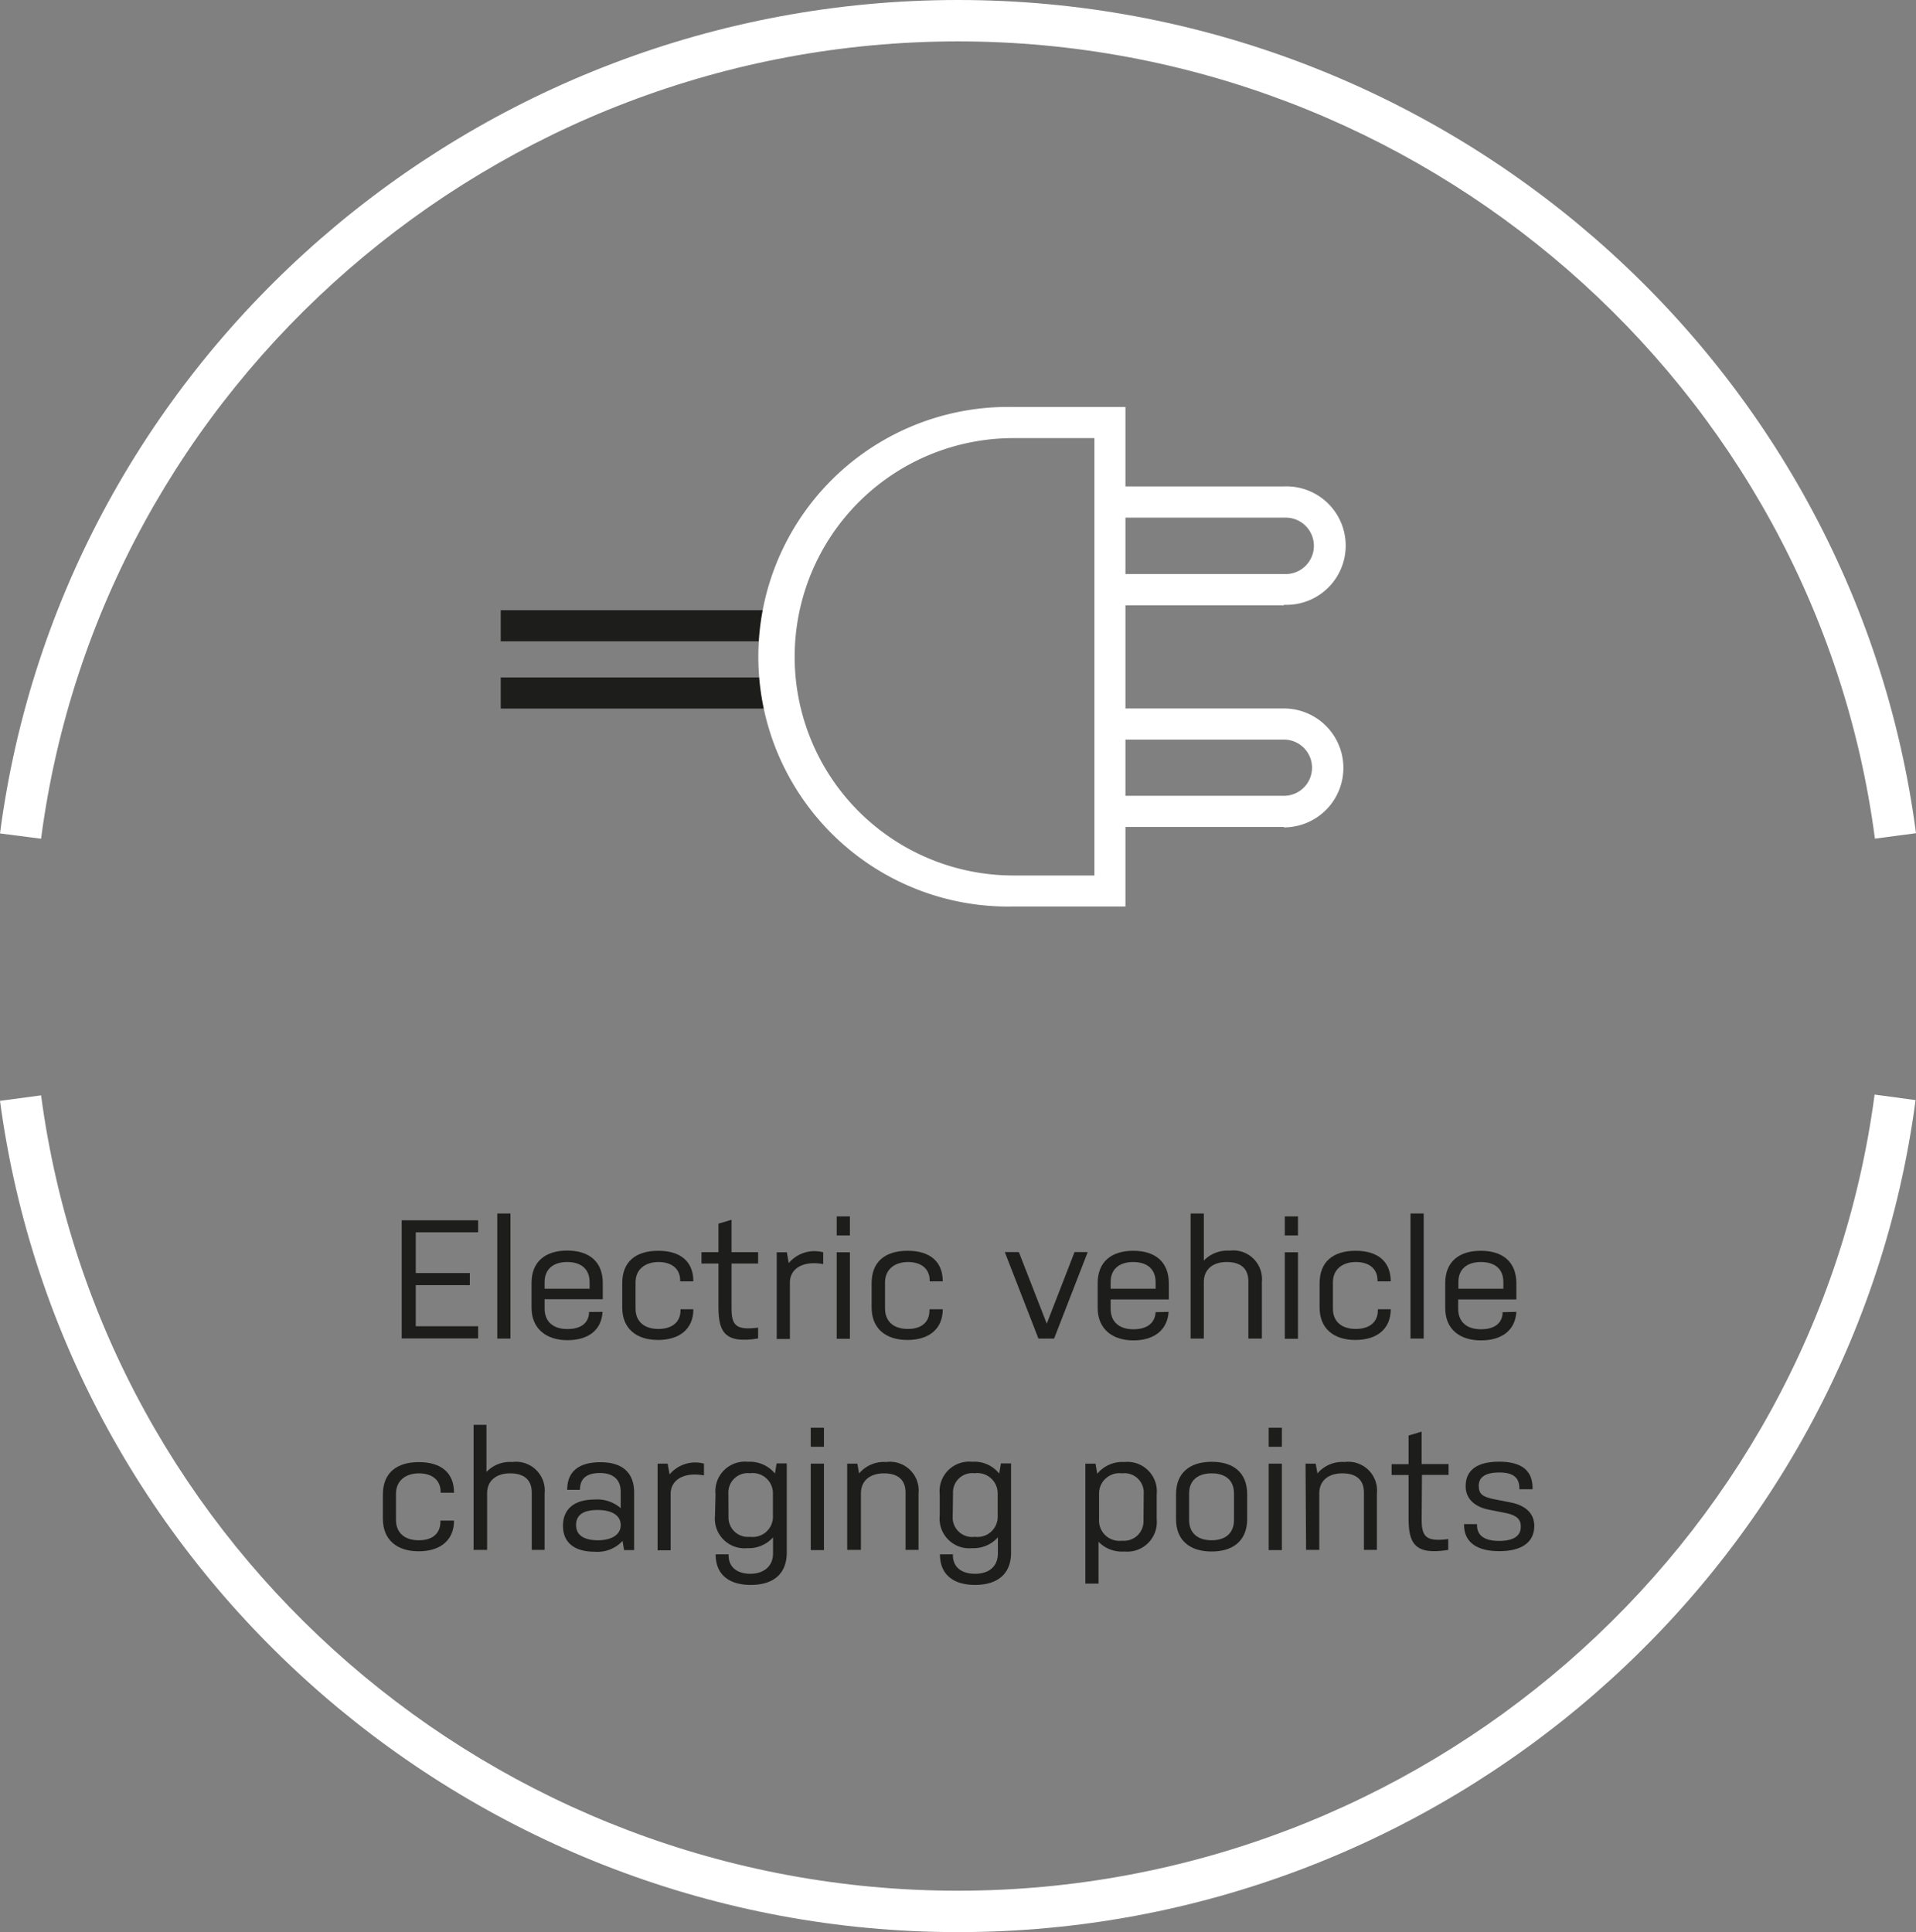 <svg xmlns="http://www.w3.org/2000/svg" viewBox="0 0 177.24 178.74"><rect x="0" y="0" width="177.24" height="178.74" fill="#808080" stroke="none"/><defs><style>.cls-1{fill:#fff;}.cls-2{fill:#1d1d1b;}</style></defs><title>slidericon4</title><g id="Layer_2" data-name="Layer 2"><g id="Layer_1-2" data-name="Layer 1"><path class="cls-1" d="M88.62,178.74C44,178.74,5.87,145.68,0,101.84l3.8-.51c5.59,42,42.05,73.58,84.8,73.58s79.25-31.66,84.81-73.65l3.79.51C171.41,145.65,133.32,178.74,88.62,178.74Z"/><path class="cls-1" d="M3.8,77.59,0,77.1C5.76,33.14,43.86,0,88.62,0s82.85,33.14,88.62,77.08l-3.8.5c-5.52-42-42-73.75-84.82-73.75S9.31,35.54,3.8,77.59Z"/><path class="cls-2" d="M37.16,112.89h7.07V114H38.46v3.77h5v1.12h-5v3.8h5.77v1.13H37.16Z"/><path class="cls-2" d="M46,112.26h1.22v11.57H46Z"/><path class="cls-2" d="M55.74,121.36c-.09,1.67-1.3,2.62-3.25,2.62s-3.32-1.06-3.32-3v-2.29c0-2,1.3-3,3.3-3s3.29,1,3.29,3v1.5H50.38v.87c0,1.17.75,1.89,2.11,1.89s2-.66,2-1.58Zm-5.36-2.14h4.16v-.61c0-1.24-.82-1.86-2.07-1.86s-2.09.62-2.09,1.86Z"/><path class="cls-2" d="M64.14,121.12v0c0,1.8-1.25,2.84-3.27,2.84s-3.31-1.07-3.31-3v-2.25c0-2,1.26-3,3.33-3s3.25,1,3.25,2.83H62.92v-.09c0-1.06-.77-1.7-2-1.7s-2.13.67-2.13,1.89v2.41c0,1.2.8,1.89,2.11,1.89s2.05-.66,2.05-1.72v-.1Z"/><path class="cls-2" d="M67.67,121c0,1.61.4,2.08,2.46,1.82v1c-3.16.53-3.67-.69-3.67-2.93v-4H64.89v-1.05h1.57V113.2l1.21-.36v3h2.46v1.05H67.67Z"/><path class="cls-2" d="M71.85,115.85h.94l.17,1a3.11,3.11,0,0,1,3.19-1v1.09c-1.88-.34-3.08.43-3.08,1.71v5.22H71.85Z"/><path class="cls-2" d="M77.4,112.53h1.22v1.76H77.4Zm0,3.32h1.22v8H77.4Z"/><path class="cls-2" d="M87.21,121.12v0c0,1.8-1.25,2.84-3.27,2.84s-3.31-1.07-3.31-3v-2.25c0-2,1.26-3,3.33-3s3.25,1,3.25,2.83H86v-.09c0-1.06-.77-1.7-2-1.7s-2.13.67-2.13,1.89v2.41c0,1.2.8,1.89,2.11,1.89s2-.66,2-1.72v-.1Z"/><path class="cls-2" d="M96.06,123.83l-3.11-8h1.3l2.58,6.62,2.57-6.62h1.22l-3.11,8Z"/><path class="cls-2" d="M108.1,121.36C108,123,106.8,124,104.85,124s-3.31-1.06-3.31-3v-2.29c0-2,1.29-3,3.29-3s3.29,1,3.29,3v1.5h-5.38v.87c0,1.17.75,1.89,2.11,1.89s2-.66,2.05-1.58Zm-5.36-2.14h4.16v-.61c0-1.24-.82-1.86-2.07-1.86s-2.09.62-2.09,1.86Z"/><path class="cls-2" d="M115.48,123.83v-5.3c0-1.24-.78-1.78-2-1.78s-2.12.62-2.12,1.86v5.22h-1.22V112.26h1.22v4.36a3,3,0,0,1,2.37-.92,2.66,2.66,0,0,1,3,2.91v5.22Z"/><path class="cls-2" d="M118.85,112.53h1.22v1.76h-1.22Zm0,3.32h1.22v8h-1.22Z"/><path class="cls-2" d="M128.65,121.12v0c0,1.8-1.25,2.84-3.27,2.84s-3.31-1.07-3.31-3v-2.25c0-2,1.27-3,3.33-3s3.25,1,3.25,2.83h-1.22v-.09c0-1.06-.76-1.7-2-1.7s-2.13.67-2.13,1.89v2.41c0,1.2.8,1.89,2.11,1.89s2.05-.66,2.05-1.72v-.1Z"/><path class="cls-2" d="M130.48,112.26h1.22v11.57h-1.22Z"/><path class="cls-2" d="M140.27,121.36C140.18,123,139,124,137,124s-3.31-1.06-3.31-3v-2.29c0-2,1.29-3,3.29-3s3.29,1,3.29,3v1.5h-5.38v.87c0,1.17.75,1.89,2.11,1.89s2-.66,2-1.58Zm-5.36-2.14h4.16v-.61c0-1.24-.81-1.86-2.07-1.86s-2.09.62-2.09,1.86Z"/><path class="cls-2" d="M42,140.67v0c0,1.8-1.25,2.84-3.27,2.84s-3.31-1.07-3.31-3v-2.25c0-2,1.26-3,3.33-3s3.25,1,3.25,2.83H40.76V138c0-1.06-.77-1.7-2-1.7s-2.13.67-2.13,1.89v2.41c0,1.2.8,1.89,2.11,1.89s2-.66,2-1.72v-.1Z"/><path class="cls-2" d="M49.19,143.38v-5.3c0-1.24-.78-1.78-2-1.78s-2.13.62-2.13,1.86v5.22H43.81V131.81H45v4.36a3,3,0,0,1,2.38-.92,2.66,2.66,0,0,1,3,2.91v5.22Z"/><path class="cls-2" d="M55,138.72a3.3,3.3,0,0,1,2.42.8V138c0-1.15-.73-1.73-1.91-1.73s-1.86.45-1.86,1.55H52.47c0-1.72,1.11-2.55,3.08-2.55s3.11.92,3.11,2.81v5.32h-.93l-.14-.85a3.15,3.15,0,0,1-2.57,1c-1.78,0-2.94-.76-2.94-2.4S53.24,138.72,55,138.72Zm.29,3.77c1.26,0,2.13-.49,2.13-1.41s-.87-1.39-2.13-1.39-2,.41-2,1.39S54.08,142.49,55.33,142.49Z"/><path class="cls-2" d="M60.83,135.4h.93l.18,1a3.09,3.09,0,0,1,3.18-1v1.09c-1.87-.34-3.08.42-3.08,1.71v5.22H60.83Z"/><path class="cls-2" d="M66.19,138.23a2.73,2.73,0,0,1,3-3,3,3,0,0,1,2.5,1.09l.15-.94h.94v8.24c0,2-1.26,3-3.33,3s-3.25-1-3.25-2.83v0h1.2v.1c0,1.06.77,1.7,2,1.7s2.11-.67,2.11-1.89v-1.48a3,3,0,0,1-2.37,1,2.74,2.74,0,0,1-3-3Zm1.2,2.07a1.8,1.8,0,0,0,2,1.87,1.87,1.87,0,0,0,2.11-1.95v-2a1.87,1.87,0,0,0-2.12-1.93,1.79,1.79,0,0,0-2,1.86Z"/><path class="cls-2" d="M75,132.08h1.22v1.76H75Zm0,3.32h1.22v8H75Z"/><path class="cls-2" d="M78.37,135.4h.94l.16.91a3,3,0,0,1,2.5-1.06,2.66,2.66,0,0,1,3,2.91v5.22h-1.2v-5.3c0-1.24-.78-1.78-2-1.78s-2.13.62-2.13,1.86v5.22H78.37Z"/><path class="cls-2" d="M86.93,138.23a2.73,2.73,0,0,1,3-3,2.92,2.92,0,0,1,2.5,1.09l.16-.94h.94v8.24c0,2-1.27,3-3.33,3s-3.25-1-3.25-2.83v0h1.2v.1c0,1.06.77,1.7,2.05,1.7s2.11-.67,2.11-1.89v-1.48a3,3,0,0,1-2.38,1,2.74,2.74,0,0,1-3-3Zm1.2,2.07a1.8,1.8,0,0,0,2.05,1.87,1.87,1.87,0,0,0,2.11-1.95v-2a1.88,1.88,0,0,0-2.13-1.93,1.78,1.78,0,0,0-2,1.86Z"/><path class="cls-2" d="M107,140.53a2.74,2.74,0,0,1-3,3,3,3,0,0,1-2.38-.9v3.87h-1.22V135.4h.94l.16.94a3,3,0,0,1,2.5-1.09,2.73,2.73,0,0,1,3,3Zm-1.2-2.37a1.78,1.78,0,0,0-2-1.86,1.88,1.88,0,0,0-2.13,1.93v2.3a1.88,1.88,0,0,0,2.11,2,1.81,1.81,0,0,0,2-1.88Z"/><path class="cls-2" d="M115.37,140.53c0,2-1.31,3-3.29,3s-3.29-1-3.29-3v-2.3c0-2,1.3-3,3.3-3s3.28,1,3.28,3Zm-1.22-2.37c0-1.24-.81-1.86-2.06-1.86s-2.09.62-2.09,1.86v2.45c0,1.25.83,1.88,2.08,1.88s2.07-.63,2.07-1.88Z"/><path class="cls-2" d="M117.36,132.08h1.22v1.76h-1.22Zm0,3.32h1.22v8h-1.22Z"/><path class="cls-2" d="M120.77,135.4h.94l.16.91a3,3,0,0,1,2.5-1.06,2.66,2.66,0,0,1,3,2.91v5.22h-1.2v-5.3c0-1.24-.78-1.78-2-1.78s-2.13.62-2.13,1.86v5.22h-1.22Z"/><path class="cls-2" d="M131.51,140.56c0,1.61.4,2.08,2.46,1.82v1c-3.16.53-3.67-.69-3.67-2.93v-4h-1.57v-1h1.57v-2.65l1.21-.36v3H134v1h-2.46Z"/><path class="cls-2" d="M139.43,140l-1.66-.33c-1.34-.26-2.19-1-2.19-2.18,0-1.5,1.07-2.27,3.11-2.27s3.08.81,3.08,2.42v.13h-1.22v-.08c0-1-.57-1.47-1.86-1.47s-1.9.44-1.9,1.23.4,1,1.26,1.21l1.68.33c1.36.26,2.2,1,2.2,2.17,0,1.56-1.22,2.34-3.25,2.34s-3.25-.81-3.25-2.43V141h1.2v.09c0,1,.75,1.46,2.05,1.46s2-.44,2-1.3C140.71,140.56,140.27,140.19,139.43,140Z"/><rect class="cls-2" x="46.32" y="56.45" width="25.45" height="2.88"/><rect class="cls-2" x="46.32" y="62.67" width="25.45" height="2.88"/><path class="cls-1" d="M104.11,83.86H93.74a23.11,23.11,0,1,1,0-46.21h10.37ZM93.74,40.53a20.23,20.23,0,1,0,0,40.46h7.5V40.53Z"/><path class="cls-1" d="M118.77,56H103.63V53.1h15.14a2.61,2.61,0,1,0,0-5.21H103.63V45h15.14a5.48,5.48,0,1,1,0,10.95Z"/><path class="cls-1" d="M118.77,76.5H103.63V73.62h15.14a2.6,2.6,0,1,0,0-5.2H103.63V65.54h15.14a5.48,5.48,0,1,1,0,11Z"/></g></g></svg>